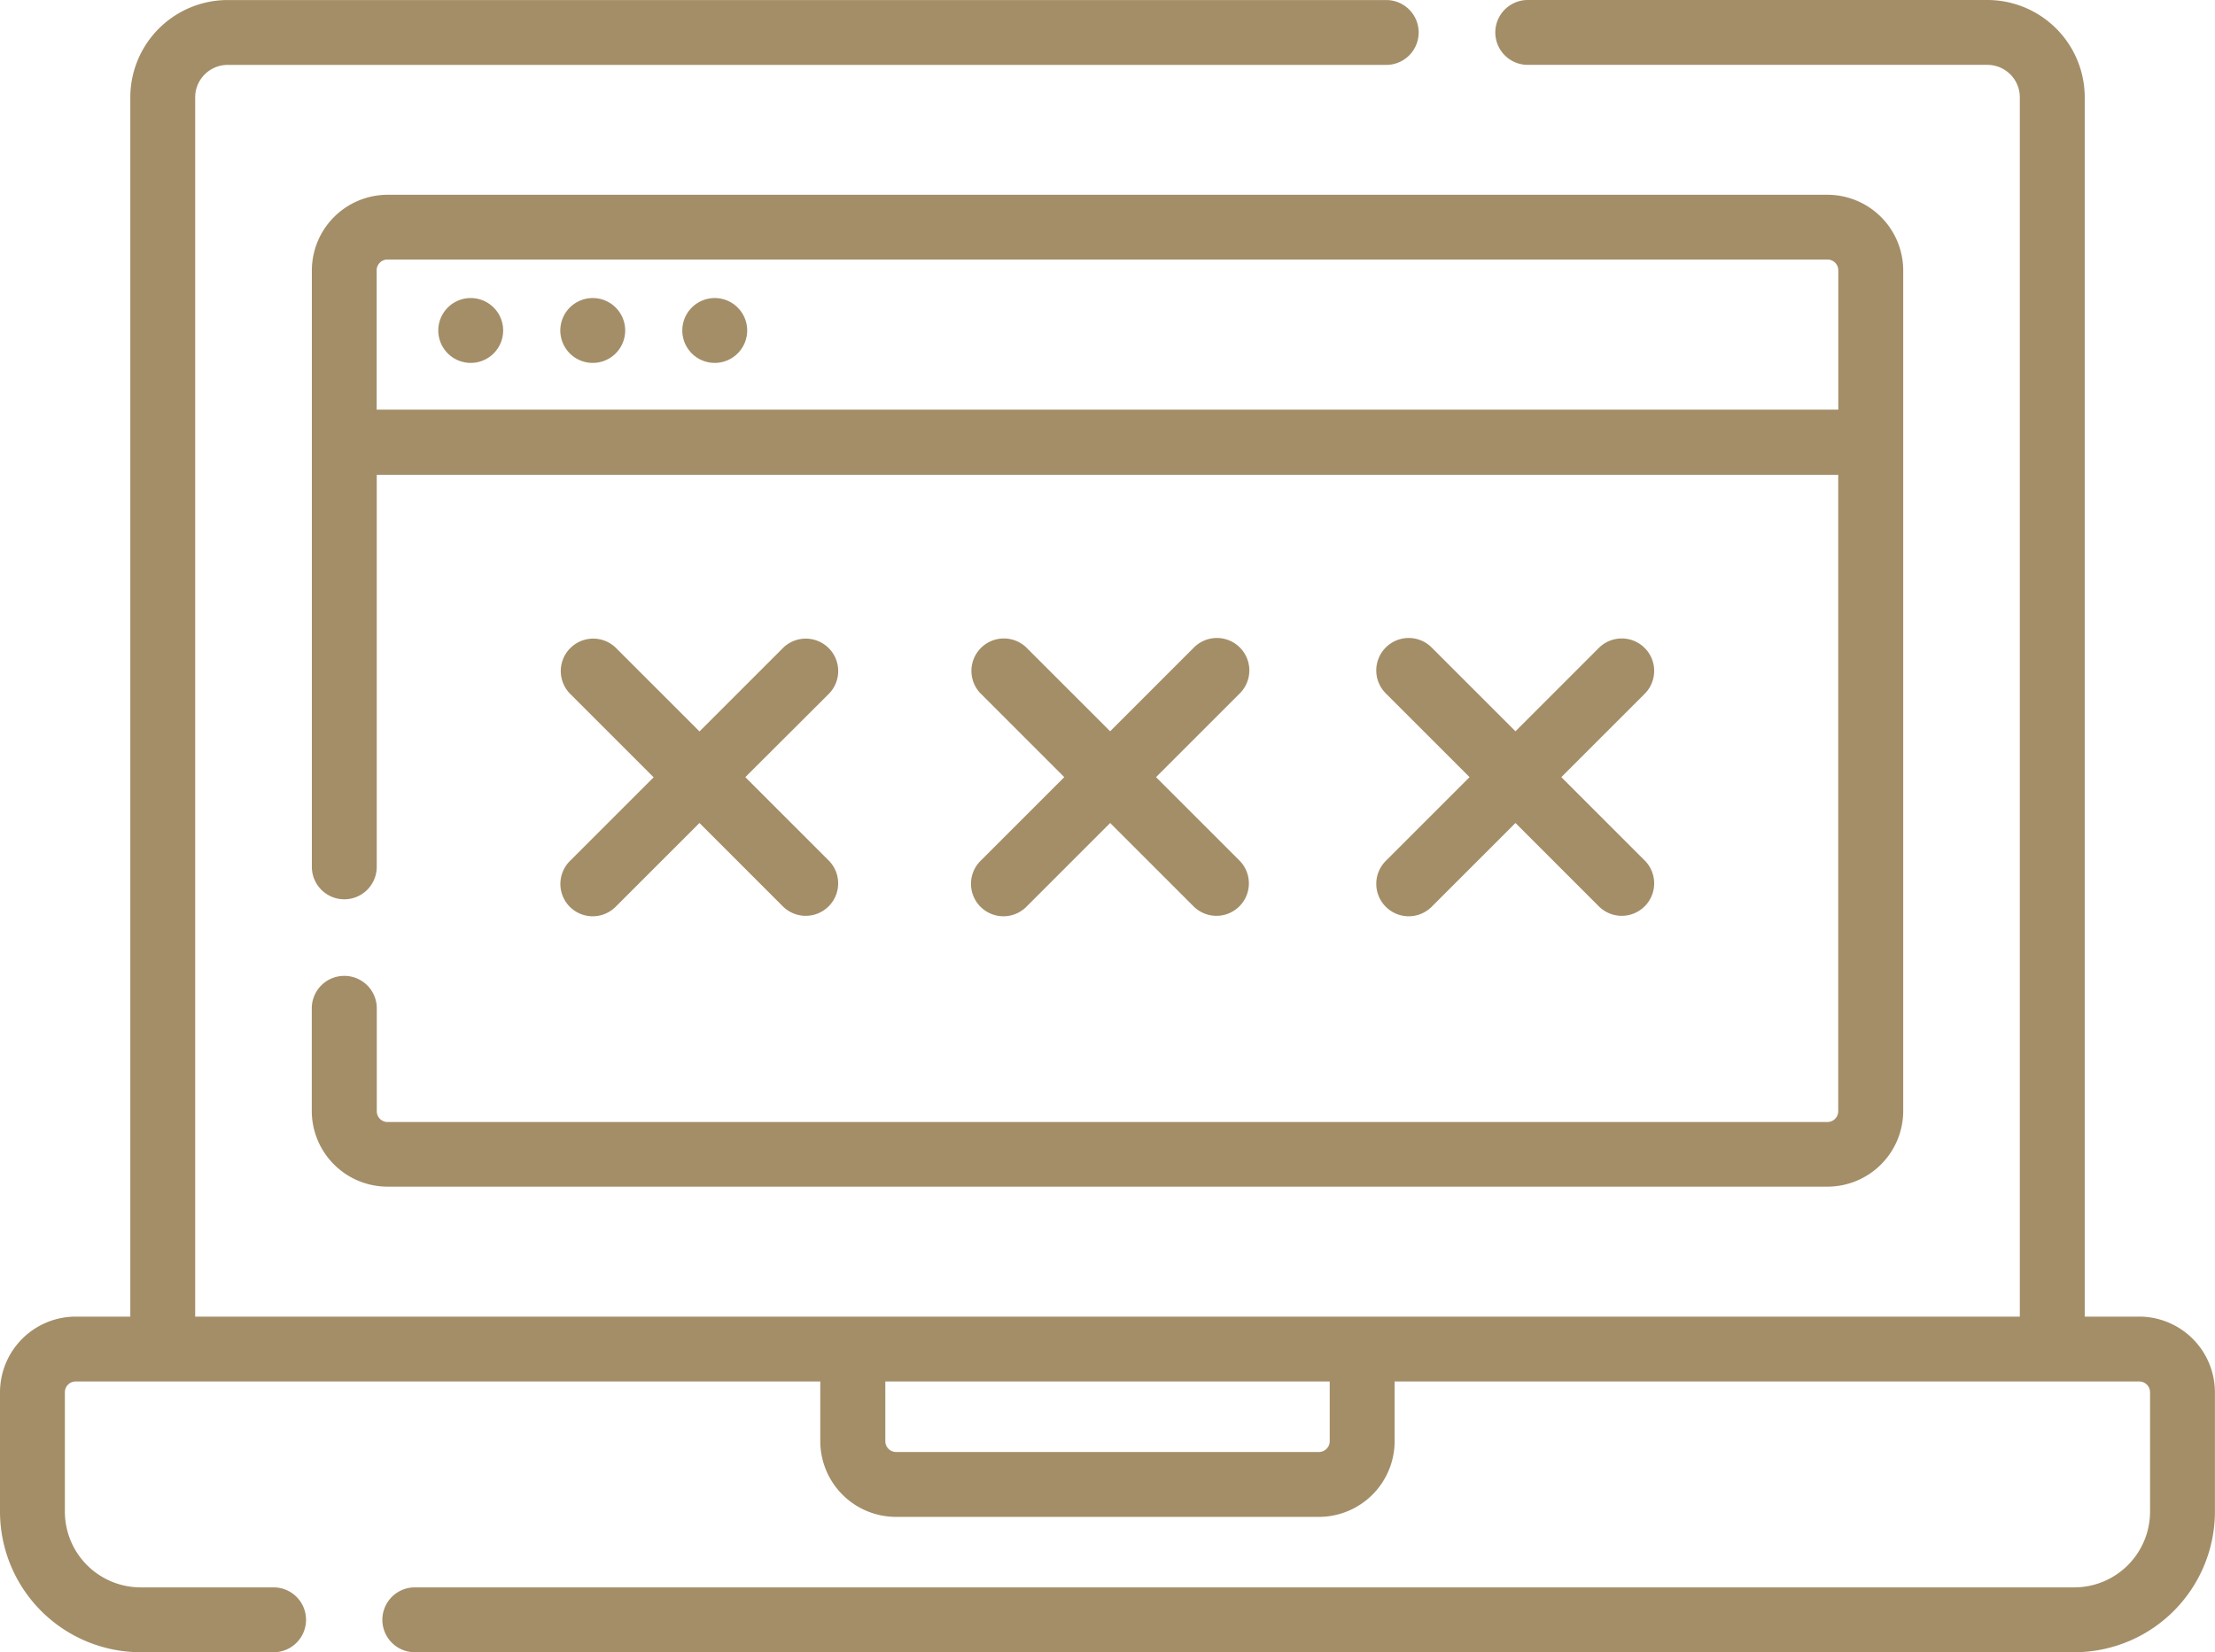<svg xmlns="http://www.w3.org/2000/svg" width="55.925" height="41.727" viewBox="0 0 55.925 41.727"><defs><style>.a{fill:#a48e68;}</style></defs><g transform="translate(0 -64.994)"><path class="a" d="M224.685,219.286a.819.819,0,0,0,1.158,0l2.116-2.116,2.116,2.116a.819.819,0,0,0,1.158-1.158l-2.116-2.116,2.116-2.116a.819.819,0,0,0-1.159-1.158l-2.116,2.116-2.116-2.116a.819.819,0,0,0-1.158,1.158l2.116,2.116-2.116,2.116A.819.819,0,0,0,224.685,219.286Z" transform="translate(-199.929 -131.392)"/><path class="a" d="M129.751,219.286a.819.819,0,0,0,1.158,0l2.116-2.116,2.116,2.116a.819.819,0,0,0,1.158-1.158l-2.116-2.116L136.3,213.9a.819.819,0,0,0-1.158-1.158l-2.116,2.116-2.116-2.116a.819.819,0,0,0-1.158,1.158l2.116,2.116-2.116,2.116A.819.819,0,0,0,129.751,219.286Z" transform="translate(-115.365 -131.392)"/><path class="a" d="M318.374,219.286a.819.819,0,0,0,1.158,0l2.116-2.116,2.116,2.116a.819.819,0,0,0,1.158-1.158l-2.116-2.116,2.116-2.116a.819.819,0,0,0-1.158-1.158l-2.116,2.116-2.116-2.116a.819.819,0,0,0-1.159,1.158l2.116,2.116-2.116,2.116A.819.819,0,0,0,318.374,219.286Z" transform="translate(-283.385 -131.392)"/><path class="a" d="M102.127,133.9a.819.819,0,1,0,.819.819A.819.819,0,0,0,102.127,133.9Z" transform="translate(-90.242 -61.379)"/><path class="a" d="M130.331,133.9a.819.819,0,1,0,.819.819A.819.819,0,0,0,130.331,133.9Z" transform="translate(-115.365 -61.379)"/><path class="a" d="M158.534,133.9a.819.819,0,1,0,.819.819A.819.819,0,0,0,158.534,133.9Z" transform="translate(-140.488 -61.379)"/><path class="a" d="M54.014,98.244H52.636V67.452a2.46,2.46,0,0,0-2.458-2.458H38.573a.819.819,0,1,0,0,1.638H50.178a.82.82,0,0,1,.819.819V98.244H4.928V67.452a.82.82,0,0,1,.819-.819H35a.819.819,0,1,0,0-1.638H5.747A2.46,2.46,0,0,0,3.29,67.452V98.244H1.912A1.914,1.914,0,0,0,0,100.155v3.015a3.554,3.554,0,0,0,3.55,3.55H6.908a.819.819,0,1,0,0-1.638H3.55a1.914,1.914,0,0,1-1.912-1.912v-3.015a.273.273,0,0,1,.273-.273h18.8v1.508a1.914,1.914,0,0,0,1.912,1.912H33.3a1.914,1.914,0,0,0,1.912-1.912V99.882h18.8a.273.273,0,0,1,.273.273v3.015a1.914,1.914,0,0,1-1.912,1.912h-41.9a.819.819,0,1,0,0,1.638h41.9a3.554,3.554,0,0,0,3.55-3.55v-3.015A1.914,1.914,0,0,0,54.014,98.244ZM33.573,101.39a.273.273,0,0,1-.273.273H22.626a.273.273,0,0,1-.273-.273V99.882h11.22Z"/><path class="a" d="M72.9,129.753a.819.819,0,0,0-.819.819v2.593a1.914,1.914,0,0,0,1.912,1.911H110.35a1.914,1.914,0,0,0,1.912-1.911V111.939a1.914,1.914,0,0,0-1.912-1.912H73.995a1.914,1.914,0,0,0-1.912,1.912V127a.819.819,0,0,0,1.638,0V117.1h36.9v16.071a.273.273,0,0,1-.273.273H73.995a.273.273,0,0,1-.273-.273v-2.593A.819.819,0,0,0,72.9,129.753Zm.819-14.3v-3.518a.273.273,0,0,1,.273-.273H110.35a.273.273,0,0,1,.273.273v3.518Z" transform="translate(-64.209 -40.114)"/></g></svg>
